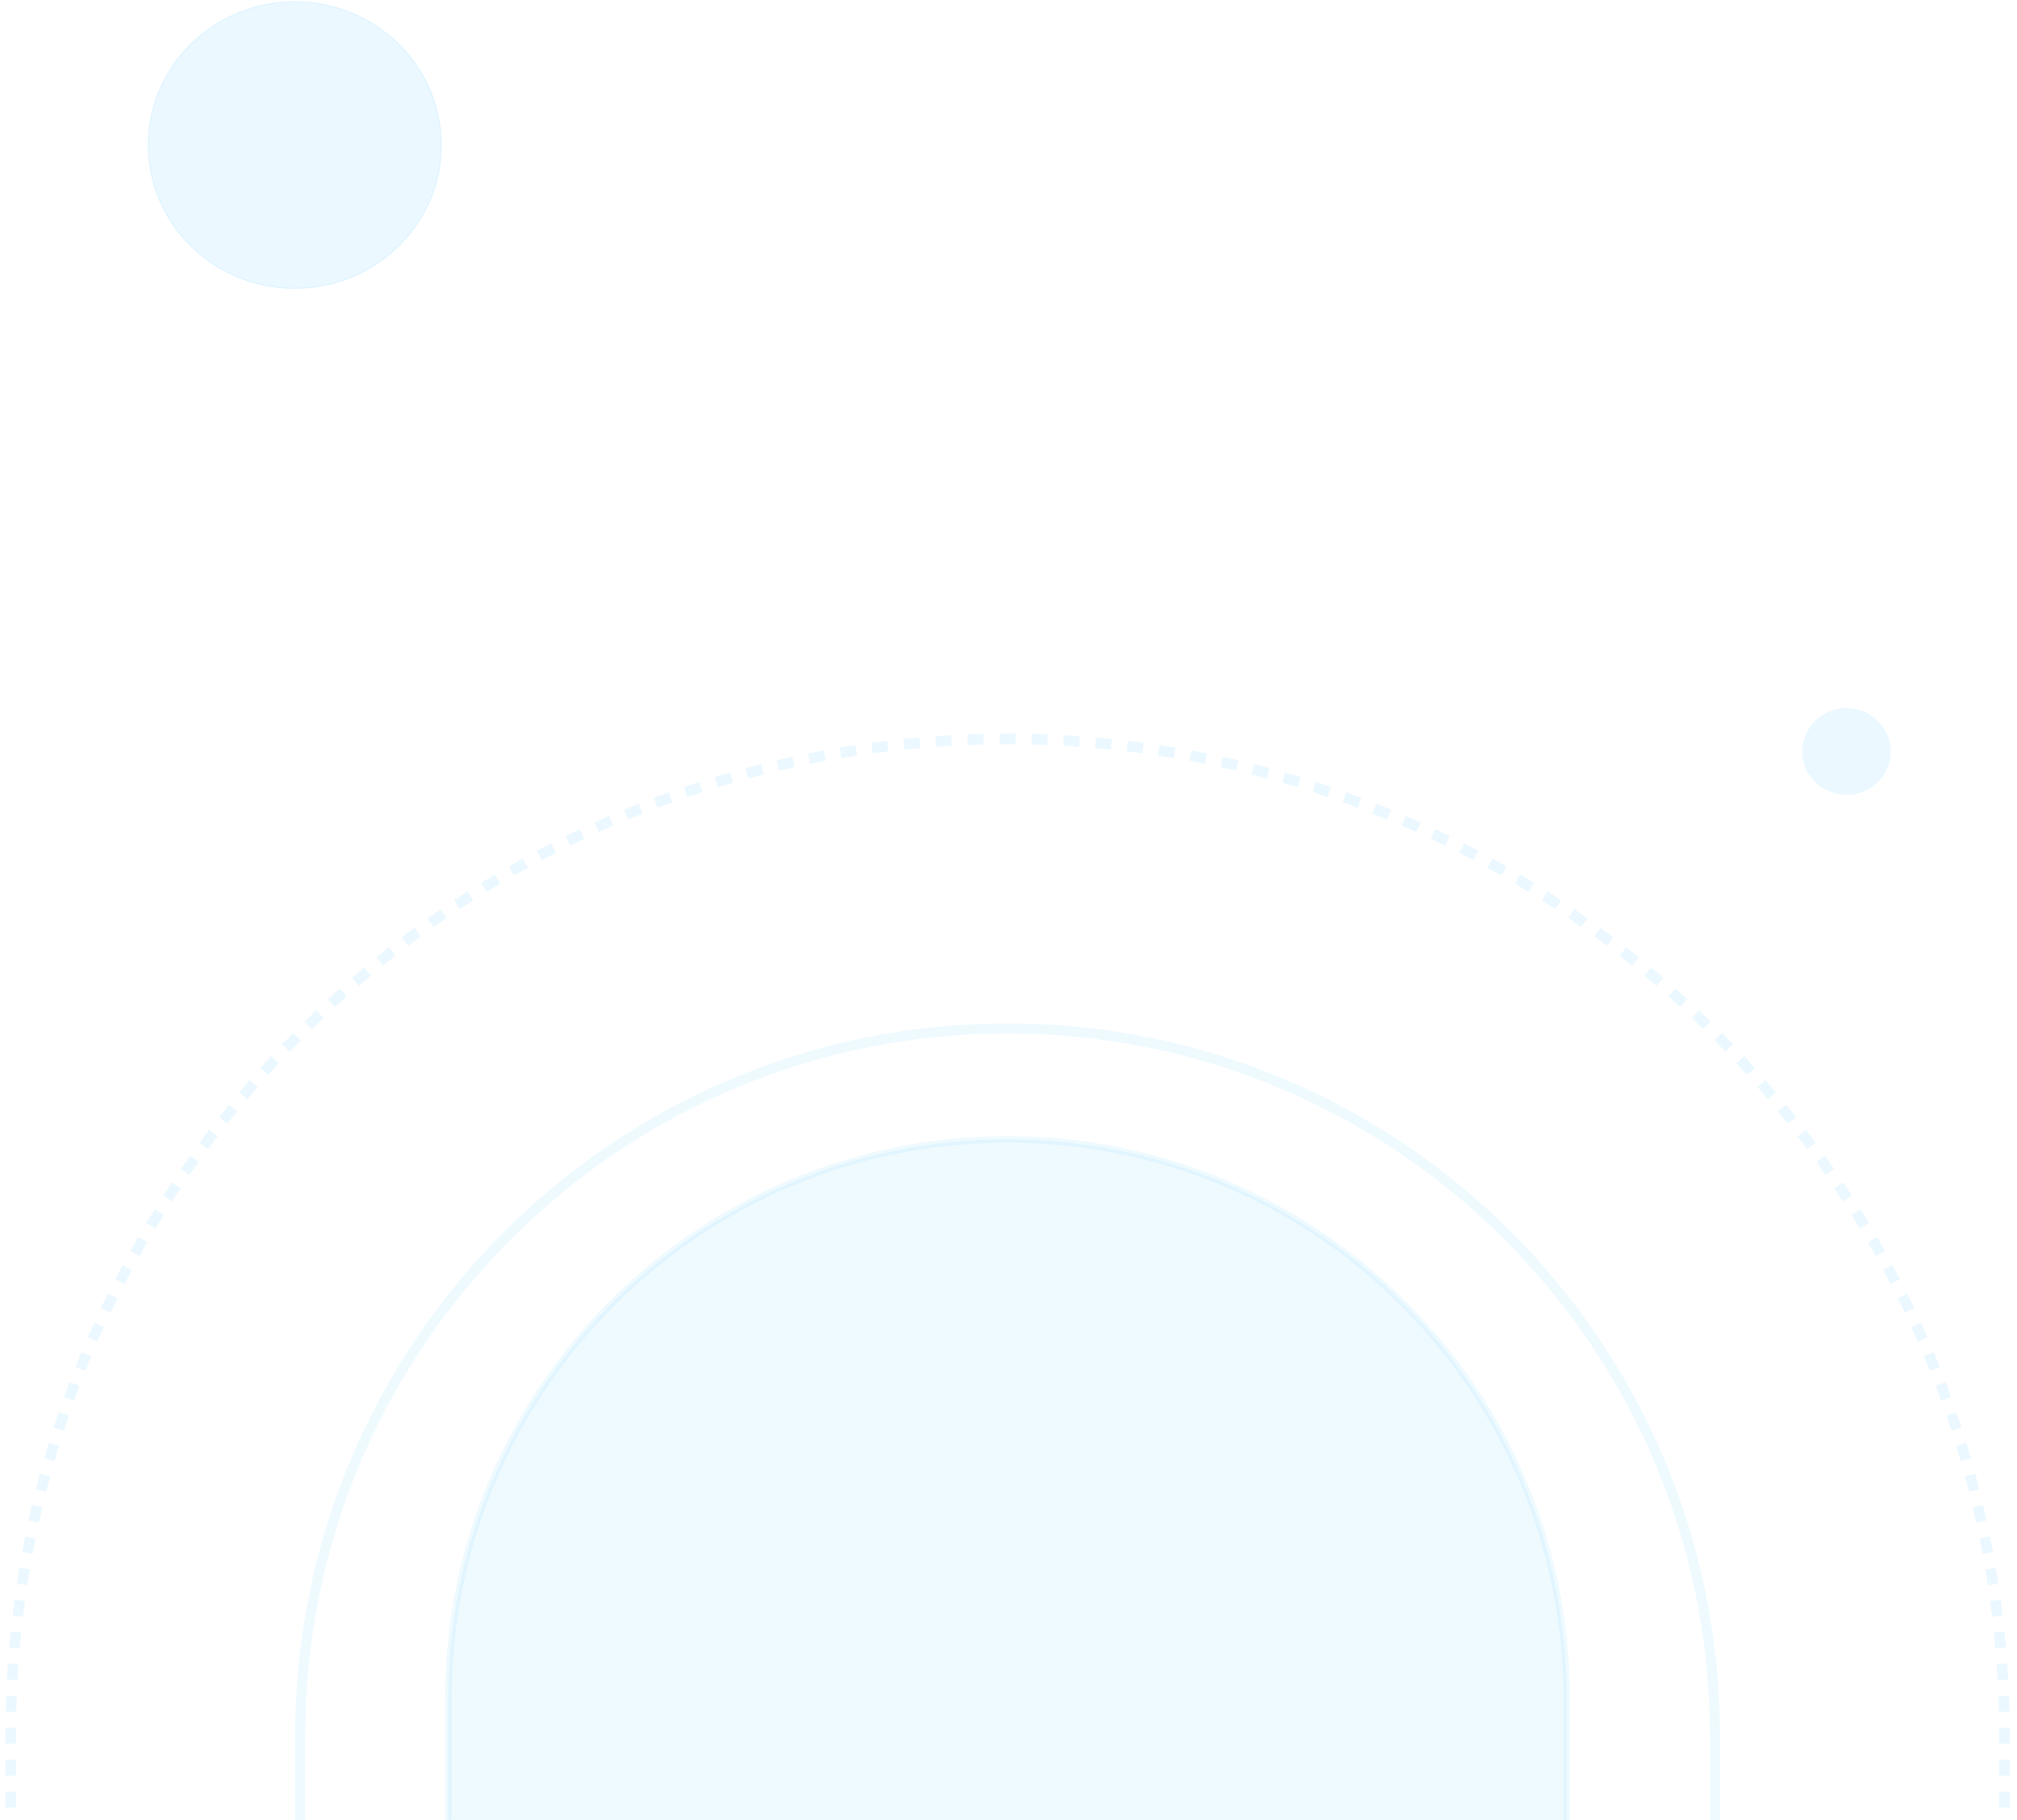 <svg width="379" height="342" viewBox="0 0 379 342" fill="none" xmlns="http://www.w3.org/2000/svg">
<g clip-path="url(#clip0_636_43167)">
<path opacity="0.08" d="M294.39 319.178V403.292C294.39 414.864 285.009 424.245 273.436 424.245H105.208C93.636 424.245 84.255 414.864 84.255 403.292V319.178C84.255 261.151 131.295 214.111 189.322 214.111C247.35 214.111 294.39 261.151 294.39 319.178Z" fill="#33BBFF" stroke="#33BBFF" stroke-width="1.229"/>
<path opacity="0.08" d="M322.238 326.176V432.721C322.238 447.284 310.432 459.09 295.869 459.09H82.78C68.217 459.09 56.411 447.284 56.411 432.721V326.176C56.411 252.77 115.918 193.262 189.325 193.262C262.731 193.262 322.238 252.77 322.238 326.176Z" stroke="#33BBFF" stroke-width="1.9"/>
<path opacity="0.09" fill-rule="evenodd" clip-rule="evenodd" d="M37.923 514.472L38 512.474C38.475 512.492 38.953 512.502 39.434 512.502H40.933V514.502H39.434C38.928 514.502 38.424 514.492 37.923 514.472ZM34.914 514.239L35.146 512.252C34.193 512.14 33.25 511.992 32.321 511.808L31.933 513.77C32.914 513.964 33.908 514.121 34.914 514.239ZM28.997 513.068L29.539 511.142C28.617 510.883 27.71 510.588 26.82 510.26L26.128 512.136C27.067 512.483 28.024 512.794 28.997 513.068ZM23.339 510.979L24.177 509.164C23.309 508.763 22.46 508.329 21.63 507.863L20.651 509.607C21.526 510.099 22.423 510.556 23.339 510.979ZM18.079 508.028L19.192 506.366C18.398 505.835 17.626 505.273 16.878 504.682L15.639 506.252C16.428 506.875 17.242 507.467 18.079 508.028ZM13.345 504.291L14.703 502.823C14.002 502.175 13.327 501.499 12.679 500.799L11.211 502.157C11.894 502.896 12.606 503.608 13.345 504.291ZM9.25 499.863L10.819 498.623C10.229 497.875 9.667 497.103 9.136 496.31L7.474 497.422C8.034 498.26 8.627 499.074 9.25 499.863ZM5.894 494.851L7.638 493.872C7.173 493.042 6.739 492.192 6.338 491.324L4.522 492.163C4.945 493.079 5.403 493.975 5.894 494.851ZM3.366 489.374L5.242 488.682C4.913 487.791 4.619 486.884 4.359 485.963L2.434 486.505C2.708 487.477 3.019 488.434 3.366 489.374ZM1.732 483.569L3.694 483.18C3.51 482.251 3.361 481.309 3.249 480.355L1.263 480.588C1.381 481.594 1.538 482.588 1.732 483.569ZM1.029 477.579L3.028 477.502C3.009 477.026 3 476.548 3 476.068V474.569H1V476.068C1 476.574 1.01 477.078 1.029 477.579ZM1 471.571H3V468.573H1V471.571ZM1 465.575H3V462.578H1V465.575ZM1 459.58H3V456.582H1V459.58ZM1 453.584H3V450.586H1V453.584ZM1 447.588H3V444.591H1V447.588ZM1 441.593H3V438.595H1V441.593ZM1 435.597H3V432.599H1V435.597ZM1 429.602H3V426.604H1V429.602ZM1 423.606H3V420.608H1V423.606ZM1 417.61H3V414.612H1V417.61ZM1 411.615H3V408.617H1V411.615ZM1 405.619H3V402.621H1V405.619ZM1 399.623H3V396.625H1V399.623ZM1 393.628H3V390.63H1V393.628ZM1 387.632H3V384.634H1V387.632ZM1 381.636H3V378.638H1V381.636ZM1 375.641H3V372.643H1V375.641ZM1 369.645H3V366.647H1V369.645ZM1 363.649H3V360.652H1V363.649ZM1 357.654H3V354.656H1V357.654ZM1 351.658H3V348.66H1V351.658ZM1 345.662H3V342.665H1V345.662ZM1 339.667H3V336.669H1V339.667ZM1 333.671H3V330.673H1V333.671ZM1 327.675H3V326.177C3 325.676 3.002 325.175 3.006 324.676L1.006 324.66C1.002 325.165 1 325.67 1 326.177V327.675ZM1.054 321.635L3.053 321.682C3.077 320.686 3.108 319.692 3.147 318.701L1.149 318.622C1.109 319.624 1.078 320.628 1.054 321.635ZM1.291 315.611L3.288 315.722C3.344 314.723 3.407 313.727 3.477 312.733L1.483 312.591C1.411 313.595 1.347 314.602 1.291 315.611ZM1.721 309.583L3.713 309.757C3.8 308.766 3.894 307.778 3.996 306.792L2.007 306.586C1.904 307.583 1.808 308.582 1.721 309.583ZM2.342 303.577L4.328 303.815C4.446 302.825 4.572 301.837 4.706 300.852L2.724 300.583C2.589 301.579 2.462 302.577 2.342 303.577ZM3.154 297.604L5.131 297.905C5.281 296.917 5.439 295.931 5.605 294.948L3.633 294.615C3.465 295.609 3.306 296.605 3.154 297.604ZM4.159 291.642L6.126 292.006C6.307 291.029 6.496 290.053 6.692 289.081L4.732 288.685C4.534 289.668 4.343 290.654 4.159 291.642ZM5.355 285.726L7.308 286.154C7.522 285.179 7.742 284.208 7.971 283.24L6.024 282.781C5.793 283.76 5.57 284.741 5.355 285.726ZM6.74 279.853L8.679 280.344C8.923 279.377 9.175 278.413 9.435 277.452L7.504 276.93C7.242 277.901 6.987 278.876 6.74 279.853ZM8.316 274.02L10.238 274.573C10.513 273.617 10.795 272.664 11.085 271.714L9.172 271.13C8.879 272.09 8.594 273.054 8.316 274.02ZM10.077 268.248L11.98 268.863C12.287 267.914 12.601 266.968 12.922 266.026L11.029 265.381C10.704 266.333 10.387 267.289 10.077 268.248ZM12.025 262.535L13.907 263.21C14.244 262.273 14.588 261.338 14.939 260.407L13.068 259.701C12.713 260.642 12.365 261.587 12.025 262.535ZM14.157 256.883L16.017 257.62C16.383 256.694 16.757 255.772 17.138 254.854L15.29 254.088C14.905 255.016 14.528 255.948 14.157 256.883ZM16.469 251.309L18.304 252.104C18.701 251.19 19.104 250.279 19.515 249.372L17.693 248.547C17.278 249.464 16.87 250.384 16.469 251.309ZM18.96 245.809L20.769 246.664C21.194 245.763 21.627 244.866 22.066 243.974L20.272 243.09C19.828 243.993 19.391 244.899 18.96 245.809ZM21.628 240.391L23.408 241.304C23.862 240.418 24.323 239.536 24.791 238.658L23.026 237.717C22.553 238.605 22.087 239.496 21.628 240.391ZM24.467 235.065L26.217 236.034C26.7 235.162 27.189 234.295 27.686 233.432L25.952 232.435C25.45 233.307 24.955 234.184 24.467 235.065ZM27.477 229.831L29.195 230.856C29.705 230 30.222 229.149 30.745 228.303L29.044 227.251C28.515 228.107 27.993 228.967 27.477 229.831ZM30.653 224.696L32.337 225.775C32.874 224.936 33.418 224.103 33.968 223.274L32.302 222.168C31.746 223.006 31.196 223.848 30.653 224.696ZM33.992 219.666L35.64 220.799C36.204 219.977 36.775 219.161 37.351 218.35L35.721 217.191C35.138 218.011 34.562 218.836 33.992 219.666ZM37.489 214.745C38.086 213.934 38.688 213.128 39.297 212.327L40.889 213.537C40.287 214.33 39.691 215.127 39.101 215.93L37.489 214.745ZM41.143 209.938L42.716 211.173C43.331 210.39 43.952 209.612 44.579 208.839L43.026 207.579C42.392 208.36 41.765 209.146 41.143 209.938ZM44.947 205.251L46.48 206.535C47.12 205.772 47.766 205.014 48.418 204.262L46.906 202.952C46.247 203.713 45.594 204.479 44.947 205.251ZM48.9 200.686L50.391 202.02C51.054 201.277 51.724 200.54 52.399 199.809L50.93 198.452C50.248 199.191 49.571 199.936 48.9 200.686ZM52.996 196.251L54.443 197.631C55.13 196.91 55.823 196.195 56.522 195.485L55.096 194.082C54.39 194.799 53.69 195.522 52.996 196.251ZM57.231 191.948L58.633 193.373C59.343 192.675 60.058 191.982 60.779 191.295L59.399 189.847C58.671 190.542 57.948 191.242 57.231 191.948ZM61.601 187.782L62.958 189.251C63.689 188.576 64.426 187.906 65.168 187.242L63.835 185.751C63.085 186.422 62.34 187.099 61.601 187.782ZM66.101 183.757L67.41 185.269C68.163 184.617 68.921 183.971 69.684 183.332L68.399 181.799C67.628 182.446 66.862 183.098 66.101 183.757ZM70.728 179.878L71.988 181.431C72.761 180.804 73.539 180.182 74.322 179.567L73.086 177.995C72.295 178.616 71.509 179.244 70.728 179.878ZM75.475 176.148L76.686 177.741C77.478 177.138 78.276 176.542 79.078 175.952L77.893 174.341C77.082 174.937 76.276 175.54 75.475 176.148ZM80.339 172.573L81.498 174.203C82.31 173.626 83.126 173.056 83.947 172.492L82.814 170.843C81.985 171.413 81.16 171.99 80.339 172.573ZM85.316 169.154L86.422 170.82C87.251 170.27 88.085 169.726 88.923 169.189L87.844 167.505C86.997 168.048 86.154 168.598 85.316 169.154ZM90.4 165.896L91.452 167.597C92.298 167.073 93.149 166.556 94.004 166.046L92.979 164.329C92.115 164.844 91.255 165.367 90.4 165.896ZM95.583 162.803L96.58 164.537C97.443 164.041 98.311 163.551 99.182 163.069L98.213 161.319C97.332 161.807 96.456 162.302 95.583 162.803ZM100.866 159.878L101.807 161.643C102.684 161.175 103.566 160.714 104.452 160.26L103.54 158.48C102.644 158.939 101.753 159.405 100.866 159.878ZM106.239 157.124L107.122 158.918C108.015 158.478 108.912 158.046 109.812 157.62L108.958 155.812C108.047 156.242 107.141 156.679 106.239 157.124ZM111.696 154.545L112.521 156.367C113.428 155.956 114.338 155.552 115.253 155.156L114.457 153.321C113.533 153.722 112.612 154.13 111.696 154.545ZM117.236 152.142L118.003 153.989C118.921 153.608 119.843 153.235 120.768 152.868L120.032 151.009C119.096 151.379 118.165 151.757 117.236 152.142ZM122.849 149.92L123.556 151.791C124.486 151.44 125.421 151.096 126.359 150.759L125.683 148.876C124.735 149.217 123.79 149.565 122.849 149.92ZM128.53 147.88L129.175 149.773C130.117 149.452 131.062 149.138 132.011 148.832L131.397 146.929C130.438 147.239 129.482 147.556 128.53 147.88ZM134.278 146.024L134.862 147.937C135.812 147.647 136.765 147.364 137.722 147.089L137.169 145.167C136.202 145.445 135.239 145.731 134.278 146.024ZM140.078 144.356L140.6 146.287C141.561 146.027 142.525 145.775 143.492 145.53L143.002 143.591C142.024 143.838 141.05 144.093 140.078 144.356ZM145.929 142.876L146.388 144.822C147.357 144.594 148.328 144.373 149.302 144.16L148.874 142.206C147.89 142.422 146.908 142.645 145.929 142.876ZM151.833 141.584L152.229 143.544C153.202 143.348 154.177 143.159 155.155 142.977L154.79 141.011C153.802 141.194 152.816 141.385 151.833 141.584ZM157.764 140.485L158.097 142.457C159.079 142.291 160.065 142.133 161.053 141.982L160.752 140.005C159.753 140.157 158.757 140.317 157.764 140.485ZM163.732 139.576L164.001 141.558C164.986 141.424 165.973 141.298 166.963 141.179L166.726 139.194C165.725 139.313 164.727 139.441 163.732 139.576ZM169.734 138.858L169.94 140.848C170.926 140.746 171.915 140.651 172.906 140.565L172.732 138.573C171.73 138.66 170.731 138.755 169.734 138.858ZM175.739 138.334L175.881 140.329C176.876 140.258 177.872 140.195 178.87 140.14L178.76 138.143C177.751 138.199 176.744 138.262 175.739 138.334ZM181.77 138L181.849 139.999C182.841 139.96 183.835 139.928 184.831 139.905L184.783 137.905C183.777 137.929 182.773 137.961 181.77 138ZM187.808 137.858L187.824 139.857C188.324 139.854 188.824 139.852 189.325 139.852C189.826 139.852 190.326 139.854 190.826 139.857L190.842 137.858C190.337 137.854 189.831 137.852 189.325 137.852C188.819 137.852 188.313 137.854 187.808 137.858ZM193.867 137.905L193.819 139.905C194.815 139.928 195.809 139.96 196.801 139.999L196.88 138C195.877 137.961 194.873 137.929 193.867 137.905ZM199.89 138.143L199.78 140.14C200.778 140.195 201.775 140.258 202.769 140.329L202.911 138.334C201.906 138.262 200.899 138.199 199.89 138.143ZM205.918 138.573L205.744 140.565C206.735 140.651 207.724 140.746 208.71 140.848L208.916 138.858C207.919 138.755 206.92 138.66 205.918 138.573ZM211.924 139.194L211.687 141.179C212.677 141.298 213.664 141.424 214.649 141.558L214.918 139.576C213.923 139.441 212.925 139.313 211.924 139.194ZM217.898 140.005L217.597 141.982C218.585 142.133 219.57 142.291 220.553 142.457L220.886 140.485C219.893 140.317 218.897 140.157 217.898 140.005ZM223.86 141.011L223.495 142.977C224.473 143.159 225.448 143.348 226.421 143.544L226.817 141.584C225.834 141.385 224.848 141.194 223.86 141.011ZM229.776 142.206L229.348 144.16C230.322 144.373 231.293 144.594 232.262 144.822L232.721 142.876C231.742 142.645 230.76 142.422 229.776 142.206ZM235.648 143.591L235.158 145.53C236.125 145.775 237.089 146.027 238.05 146.287L238.572 144.356C237.6 144.093 236.626 143.838 235.648 143.591ZM241.481 145.167L240.928 147.089C241.885 147.364 242.838 147.647 243.788 147.937L244.372 146.024C243.411 145.731 242.448 145.445 241.481 145.167ZM247.253 146.929L246.639 148.832C247.588 149.138 248.533 149.452 249.475 149.773L250.12 147.88C249.168 147.556 248.212 147.239 247.253 146.929ZM252.967 148.876L252.291 150.759C253.229 151.095 254.164 151.44 255.094 151.791L255.801 149.92C254.86 149.565 253.915 149.217 252.967 148.876ZM258.618 151.009L257.882 152.868C258.807 153.235 259.729 153.608 260.647 153.989L261.414 152.142C260.485 151.757 259.554 151.379 258.618 151.009ZM264.193 153.321L263.397 155.156C264.312 155.552 265.222 155.956 266.129 156.367L266.954 154.545C266.038 154.13 265.117 153.722 264.193 153.321ZM269.692 155.812L268.838 157.62C269.738 158.046 270.635 158.478 271.528 158.918L272.411 157.124C271.509 156.679 270.603 156.242 269.692 155.812ZM275.11 158.48L274.198 160.26C275.084 160.714 275.966 161.175 276.843 161.643L277.784 159.878C276.897 159.405 276.006 158.939 275.11 158.48ZM280.437 161.319L279.468 163.069C280.339 163.551 281.207 164.041 282.07 164.537L283.067 162.803C282.194 162.302 281.318 161.807 280.437 161.319ZM285.671 164.329L284.646 166.046C285.501 166.556 286.352 167.073 287.198 167.597L288.25 165.896C287.395 165.367 286.535 164.844 285.671 164.329ZM290.806 167.505L289.727 169.189C290.565 169.726 291.399 170.27 292.228 170.82L293.334 169.154C292.496 168.598 291.653 168.048 290.806 167.505ZM295.835 170.843L294.703 172.492C295.524 173.056 296.34 173.626 297.152 174.203L298.311 172.573C297.49 171.99 296.665 171.413 295.835 170.843ZM300.757 174.341L299.572 175.952C300.374 176.542 301.172 177.138 301.964 177.741L303.174 176.148C302.374 175.54 301.568 174.937 300.757 174.341ZM305.564 177.995L304.328 179.567C305.111 180.182 305.889 180.804 306.662 181.431L307.922 179.878C307.141 179.244 306.355 178.616 305.564 177.995ZM310.251 181.799L308.966 183.332C309.729 183.971 310.487 184.617 311.24 185.269L312.549 183.757C311.788 183.099 311.022 182.446 310.251 181.799ZM314.815 185.751L313.482 187.242C314.224 187.906 314.961 188.576 315.693 189.251L317.049 187.782C316.31 187.099 315.565 186.422 314.815 185.751ZM319.251 189.847L317.871 191.295C318.592 191.982 319.307 192.675 320.016 193.373L321.419 191.948C320.702 191.242 319.979 190.542 319.251 189.847ZM323.554 194.082L322.129 195.485C322.827 196.195 323.52 196.91 324.207 197.631L325.654 196.251C324.96 195.522 324.26 194.799 323.554 194.082ZM327.72 198.452L326.251 199.809C326.926 200.54 327.596 201.277 328.259 202.02L329.75 200.686C329.079 199.936 328.403 199.192 327.72 198.452ZM331.744 202.952L330.232 204.262C330.884 205.014 331.53 205.772 332.17 206.536L333.703 205.251C333.056 204.479 332.403 203.713 331.744 202.952ZM335.624 207.579L334.071 208.84C334.698 209.612 335.319 210.39 335.934 211.173L337.507 209.938C336.885 209.146 336.258 208.36 335.624 207.579ZM339.353 212.327L337.761 213.537C338.363 214.33 338.959 215.127 339.549 215.93L341.161 214.745C340.564 213.934 339.962 213.128 339.353 212.327ZM342.929 217.191L341.299 218.35C341.875 219.161 342.446 219.978 343.01 220.799L344.659 219.666C344.088 218.836 343.512 218.011 342.929 217.191ZM346.348 222.168L344.682 223.274C345.232 224.103 345.776 224.936 346.313 225.775L347.997 224.696C347.454 223.848 346.904 223.006 346.348 222.168ZM349.606 227.251L347.905 228.303C348.428 229.15 348.945 230 349.455 230.856L351.173 229.831C350.657 228.967 350.135 228.107 349.606 227.251ZM352.698 232.435L350.964 233.432C351.461 234.295 351.95 235.162 352.433 236.034L354.183 235.065C353.695 234.184 353.2 233.307 352.698 232.435ZM355.624 237.717L353.859 238.658C354.327 239.536 354.788 240.418 355.242 241.304L357.022 240.391C356.563 239.496 356.097 238.605 355.624 237.717ZM358.378 243.09L356.584 243.974C357.023 244.866 357.456 245.763 357.881 246.664L359.69 245.809C359.259 244.899 358.822 243.993 358.378 243.09ZM360.957 248.547L359.135 249.372C359.546 250.279 359.949 251.19 360.346 252.104L362.181 251.309C361.78 250.384 361.372 249.464 360.957 248.547ZM363.36 254.088L361.512 254.854C361.893 255.772 362.267 256.694 362.633 257.62L364.493 256.883C364.122 255.948 363.745 255.016 363.36 254.088ZM365.582 259.701L363.711 260.407C364.062 261.338 364.406 262.273 364.743 263.211L366.625 262.535C366.285 261.587 365.937 260.642 365.582 259.701ZM367.621 265.381L365.728 266.026C366.049 266.969 366.363 267.914 366.669 268.863L368.573 268.248C368.263 267.289 367.946 266.333 367.621 265.381ZM369.478 271.13L367.565 271.714C367.855 272.664 368.137 273.617 368.412 274.573L370.334 274.02C370.056 273.054 369.771 272.09 369.478 271.13ZM371.146 276.93L369.215 277.452C369.475 278.413 369.727 279.377 369.971 280.344L371.91 279.853C371.663 278.876 371.408 277.901 371.146 276.93ZM372.626 282.781L370.679 283.24C370.908 284.208 371.128 285.179 371.342 286.154L373.295 285.726C373.08 284.741 372.857 283.76 372.626 282.781ZM373.918 288.685L371.958 289.081C372.154 290.053 372.343 291.029 372.524 292.006L374.491 291.642C374.307 290.654 374.117 289.668 373.918 288.685ZM375.017 294.615L373.045 294.948C373.211 295.931 373.369 296.917 373.519 297.905L375.496 297.604C375.344 296.605 375.185 295.609 375.017 294.615ZM375.926 300.583L373.944 300.852C374.078 301.837 374.204 302.825 374.322 303.815L376.308 303.577C376.188 302.577 376.061 301.579 375.926 300.583ZM376.643 306.586L374.654 306.792C374.756 307.778 374.85 308.766 374.937 309.757L376.929 309.583C376.842 308.582 376.746 307.583 376.643 306.586ZM377.167 312.591L375.173 312.733C375.243 313.727 375.306 314.723 375.362 315.722L377.359 315.611C377.303 314.602 377.239 313.595 377.167 312.591ZM377.501 318.622L375.503 318.701C375.542 319.692 375.573 320.686 375.597 321.682L377.596 321.635C377.573 320.629 377.541 319.624 377.501 318.622ZM377.644 324.66L375.644 324.676C375.648 325.176 375.65 325.676 375.65 326.177V327.676H377.65V326.177C377.65 325.671 377.648 325.165 377.644 324.66ZM377.65 330.673H375.65V333.671H377.65V330.673ZM377.65 336.669H375.65V339.667H377.65V336.669ZM377.65 342.665H375.65V345.662H377.65V342.665ZM377.65 348.66H375.65V351.658H377.65V348.66ZM377.65 354.656H375.65V357.654H377.65V354.656ZM377.65 360.652H375.65V363.649H377.65V360.652ZM377.65 366.647H375.65V369.645H377.65V366.647ZM377.65 372.643H375.65V375.641H377.65V372.643ZM377.65 378.639H375.65V381.636H377.65V378.639ZM377.65 384.634H375.65V387.632H377.65V384.634ZM377.65 390.63H375.65V393.628H377.65V390.63ZM377.65 396.626H375.65V399.623H377.65V396.626ZM377.65 402.621H375.65V405.619H377.65V402.621ZM377.65 408.617H375.65V411.615H377.65V408.617ZM377.65 414.612H375.65V417.61H377.65V414.612ZM377.65 420.608H375.65V423.606H377.65V420.608ZM377.65 426.604H375.65V429.602H377.65V426.604ZM377.65 432.599H375.65V435.597H377.65V432.599ZM377.65 438.595H375.65V441.593H377.65V438.595ZM377.65 444.591H375.65V447.589H377.65V444.591ZM377.65 450.586H375.65V453.584H377.65V450.586ZM377.65 456.582H375.65V459.58H377.65V456.582ZM377.65 462.578H375.65V465.575H377.65V462.578ZM377.65 468.573H375.65V471.571H377.65V468.573ZM377.65 474.569H375.65V476.068C375.65 476.548 375.641 477.026 375.622 477.502L377.621 477.579C377.64 477.078 377.65 476.574 377.65 476.068V474.569ZM377.387 480.588L375.401 480.355C375.289 481.309 375.14 482.251 374.957 483.181L376.918 483.569C377.112 482.588 377.269 481.594 377.387 480.588ZM376.216 486.505L374.291 485.963C374.031 486.884 373.737 487.791 373.408 488.682L375.284 489.374C375.631 488.434 375.942 487.477 376.216 486.505ZM374.128 492.163L372.312 491.324C371.911 492.192 371.477 493.042 371.012 493.872L372.756 494.851C373.247 493.975 373.705 493.079 374.128 492.163ZM371.176 497.422L369.515 496.31C368.983 497.103 368.421 497.875 367.831 498.623L369.4 499.863C370.023 499.074 370.616 498.26 371.176 497.422ZM367.439 502.157L365.971 500.799C365.323 501.499 364.648 502.175 363.947 502.823L365.305 504.291C366.044 503.608 366.756 502.896 367.439 502.157ZM363.011 506.252L361.772 504.682C361.024 505.273 360.252 505.835 359.458 506.366L360.571 508.028C361.408 507.467 362.222 506.875 363.011 506.252ZM357.999 509.607L357.02 507.863C356.19 508.329 355.341 508.763 354.473 509.164L355.311 510.979C356.227 510.556 357.124 510.099 357.999 509.607ZM352.523 512.136L351.83 510.26C350.94 510.588 350.033 510.883 349.111 511.142L349.653 513.068C350.626 512.794 351.583 512.483 352.523 512.136ZM346.717 513.77L346.329 511.808C345.4 511.992 344.457 512.14 343.504 512.252L343.736 514.239C344.742 514.121 345.736 513.964 346.717 513.77ZM340.727 514.472L340.65 512.474C340.175 512.492 339.697 512.502 339.216 512.502H337.717V514.502H339.216C339.722 514.502 340.226 514.492 340.727 514.472ZM334.72 514.502V512.502H331.722V514.502H334.72ZM328.724 514.502V512.502H325.726V514.502H328.724ZM322.728 514.502V512.502H319.73V514.502H322.728ZM316.733 514.502V512.502H313.735V514.502H316.733ZM310.737 514.502V512.502H307.739V514.502H310.737ZM304.741 514.502V512.502H301.743V514.502H304.741ZM298.746 514.502V512.502H295.748V514.502H298.746ZM292.75 514.502V512.502H289.752V514.502H292.75ZM286.754 514.502V512.502H283.756V514.502H286.754ZM280.759 514.502V512.502H277.761V514.502H280.759ZM274.763 514.502V512.502H271.765V514.502H274.763ZM268.767 514.502V512.502H265.77V514.502H268.767ZM262.772 514.502V512.502H259.774V514.502H262.772ZM256.776 514.502V512.502H253.778V514.502H256.776ZM250.78 514.502V512.502H247.783V514.502H250.78ZM244.785 514.502V512.502H241.787V514.502H244.785ZM238.789 514.502V512.502H235.791V514.502H238.789ZM232.793 514.502V512.502H229.796V514.502H232.793ZM226.798 514.502V512.502H223.8V514.502H226.798ZM220.802 514.502V512.502H217.804V514.502H220.802ZM214.806 514.502V512.502H211.809V514.502H214.806ZM208.811 514.502V512.502H205.813V514.502H208.811ZM202.815 514.502V512.502H199.817V514.502H202.815ZM196.82 514.502V512.502H193.822V514.502H196.82ZM190.824 514.502V512.502H187.826V514.502H190.824ZM184.828 514.502V512.502H181.83V514.502H184.828ZM178.833 514.502V512.502H175.835V514.502H178.833ZM172.837 514.502V512.502H169.839V514.502H172.837ZM166.841 514.502V512.502H163.844V514.502H166.841ZM160.846 514.502V512.502H157.848V514.502H160.846ZM154.85 514.502V512.502H151.852V514.502H154.85ZM148.854 514.502V512.502H145.857V514.502H148.854ZM142.859 514.502V512.502H139.861V514.502H142.859ZM136.863 514.502V512.502H133.865V514.502H136.863ZM130.868 514.502V512.502H127.87V514.502H130.868ZM124.872 514.502V512.502H121.874V514.502H124.872ZM118.876 514.502V512.502H115.878V514.502H118.876ZM112.881 514.502V512.502H109.883V514.502H112.881ZM106.885 514.502V512.502H103.887V514.502H106.885ZM100.889 514.502V512.502H97.892V514.502H100.889ZM94.894 514.502V512.502H91.896V514.502H94.894ZM88.898 514.502V512.502H85.9V514.502H88.898ZM82.903 514.502V512.502H79.905V514.502H82.903ZM76.907 514.502V512.502H73.909V514.502H76.907ZM70.911 514.502V512.502H67.913V514.502H70.911ZM64.915 514.502V512.502H61.918V514.502H64.915ZM58.92 514.502V512.502H55.922V514.502H58.92ZM52.924 514.502V512.502H49.926V514.502H52.924ZM46.928 514.502V512.502H43.931V514.502H46.928Z" fill="#33BBFF"/>
<path opacity="0.1" d="M82.927 27.26C82.927 42.136 70.601 54.2 55.391 54.2C40.182 54.2 27.856 42.136 27.856 27.26C27.856 12.384 40.182 0.32 55.391 0.32C70.601 0.32 82.927 12.384 82.927 27.26Z" fill="#33BBFF" stroke="#33BBFF" stroke-width="0.212"/>
<path opacity="0.1" d="M355.225 141.219C355.225 145.682 351.527 149.301 346.964 149.301C342.401 149.301 338.704 145.682 338.704 141.219C338.704 136.756 342.401 133.137 346.964 133.137C351.527 133.137 355.225 136.756 355.225 141.219Z" fill="#33BBFF" stroke="#33BBFF" stroke-width="0.064"/>
</g>
<defs>
<clipPath id="clip0_636_43167">
<rect width="379" height="342" fill="white"/>
</clipPath>
</defs>
</svg>
